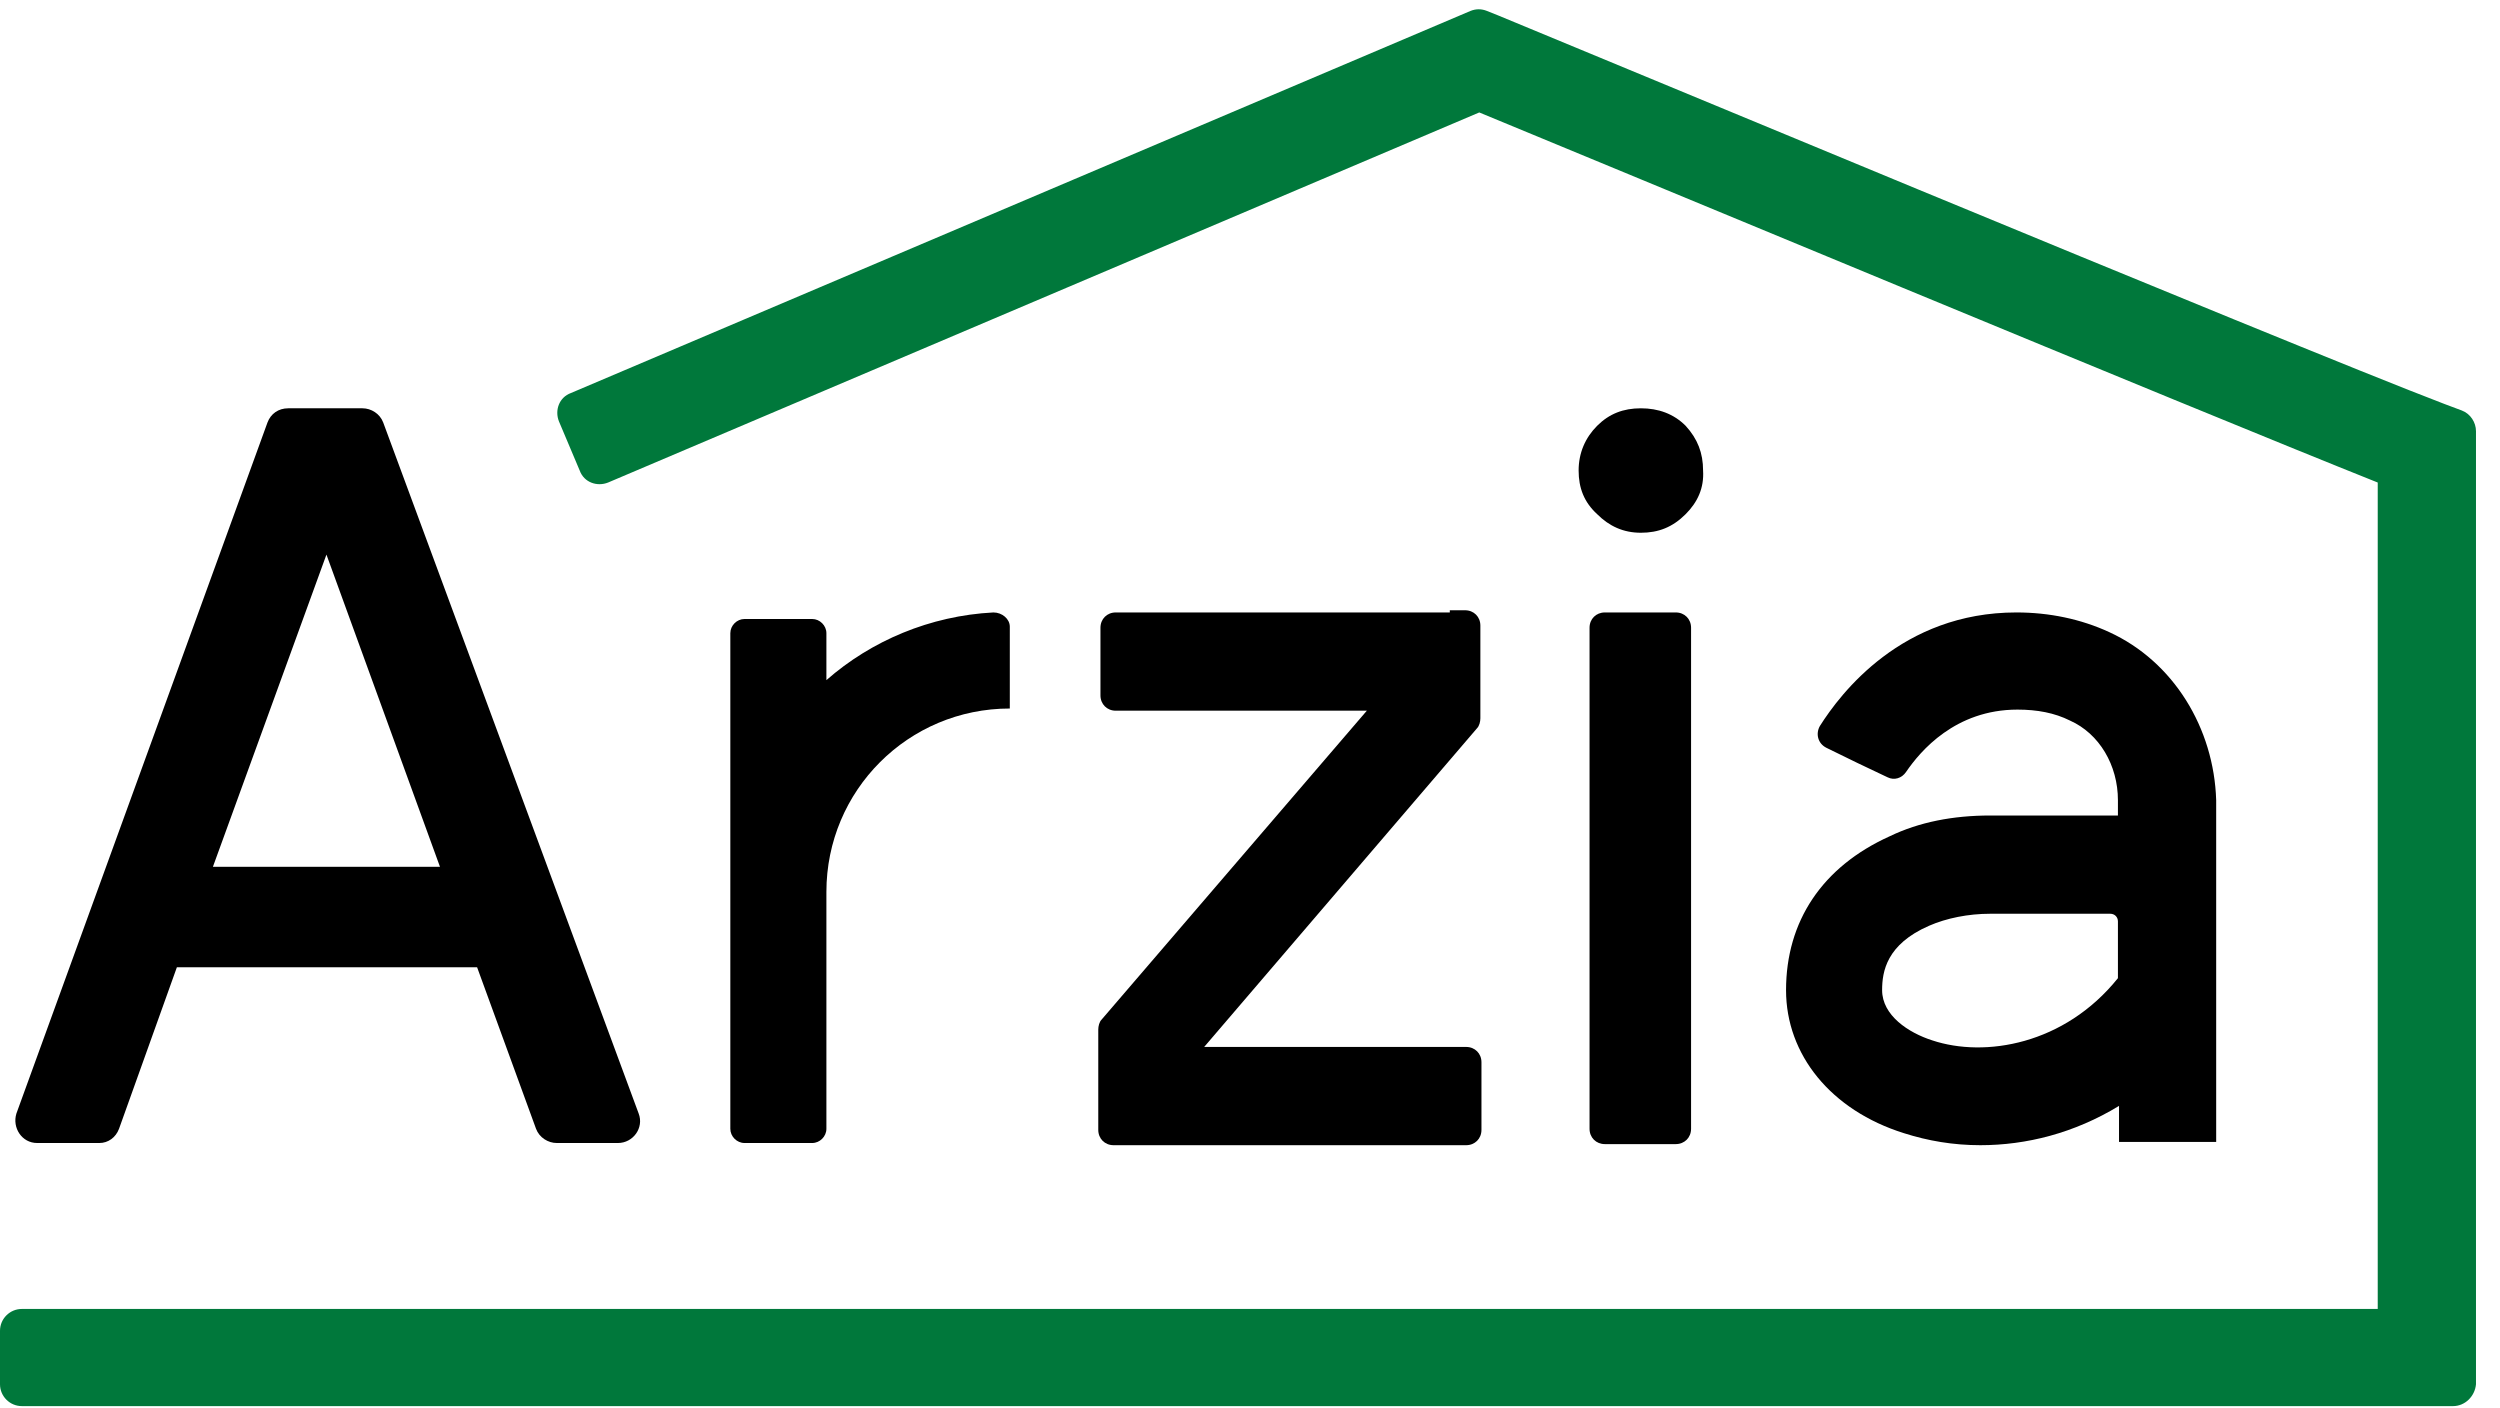 <svg width="229" height="129" viewBox="0 0 229 129" fill="none" xmlns="http://www.w3.org/2000/svg">
<g clip-path="url(#clip0_8139_2)">
<path d="M193.202 57.9C190.602 56.7 187.702 56.1 184.702 56.1C174.202 56.1 168.602 63.5 166.702 66.5C166.302 67.2 166.502 68.1 167.302 68.5C168.902 69.3 171.402 70.5 172.902 71.2C173.502 71.5 174.202 71.3 174.602 70.7C175.902 68.8 179.102 65 184.802 65C186.602 65 188.202 65.3 189.602 66C192.302 67.2 194.002 70.1 194.002 73.3V74.7H182.302C178.902 74.7 175.802 75.3 173.102 76.6C166.902 79.4 163.602 84.4 163.602 90.7C163.602 96.6 167.702 101.7 174.402 103.8C176.602 104.5 178.902 104.9 181.402 104.9C185.602 104.9 190.002 103.8 194.102 101.3V104.6H203.002V73.3C202.802 66.7 199.102 60.6 193.202 57.9ZM177.002 95.3C174.802 94.6 172.402 93 172.402 90.7C172.402 89 172.802 86.5 176.702 84.8C178.302 84.1 180.302 83.7 182.302 83.7H193.302C193.702 83.7 194.002 84 194.002 84.4V89.6C189.102 95.7 181.802 96.9 177.002 95.3Z" fill="black"/>
<path d="M9.102 104.7H3.402C2.002 104.7 1.102 103.3 1.502 102L24.502 38.7C24.802 37.9 25.502 37.4 26.402 37.4H33.202C34.002 37.4 34.802 37.9 35.102 38.7L58.502 102C59.002 103.3 58.002 104.7 56.602 104.7H51.002C50.202 104.7 49.402 104.2 49.102 103.4L43.702 88.6H16.202L10.902 103.4C10.602 104.2 9.902 104.7 9.102 104.7ZM40.302 79.4L29.902 50.8L19.502 79.4H40.302Z" fill="black"/>
<path d="M154.402 47.1C153.202 48.3 151.902 48.8 150.302 48.8C148.702 48.8 147.402 48.2 146.302 47.1C145.102 46 144.602 44.7 144.602 43.1C144.602 41.5 145.202 40.1 146.302 39C147.402 37.9 148.702 37.4 150.302 37.4C151.902 37.4 153.302 37.9 154.402 39C155.502 40.2 156.002 41.5 156.002 43.1C156.102 44.7 155.502 46 154.402 47.1ZM147.002 56.1H153.502C154.302 56.1 154.902 56.7 154.902 57.5V103.4C154.902 104.2 154.302 104.8 153.502 104.8H147.002C146.202 104.8 145.602 104.2 145.602 103.4V57.5C145.602 56.7 146.202 56.1 147.002 56.1Z" fill="black"/>
<path d="M90.998 56.1C85.198 56.4 79.798 58.7 75.698 62.3V58C75.698 57.3 75.098 56.7 74.398 56.7H68.198C67.498 56.7 66.898 57.3 66.898 58V103.4C66.898 104.1 67.498 104.7 68.198 104.7H74.398C75.098 104.7 75.698 104.1 75.698 103.4V81.7C75.698 72.4 83.198 64.9 92.498 64.9V57.4C92.498 56.7 91.798 56.1 90.998 56.1Z" fill="black"/>
<path d="M224.7 128.8H2C0.9 128.8 0 127.9 0 126.8V121.9C0 120.8 0.9 119.9 2 119.9H217.8C217.8 67.9 217.8 50.2 217.8 44.2C200.5 37.3 146.2 14.7 135.5 10.3L55.7 44.2C54.7 44.6 53.5 44.2 53.1 43.1L51.2 38.6C50.8 37.6 51.2 36.4 52.3 36L134.7 1C135.2 0.8 135.7 0.8 136.2 1L137.2 1.4C138 1.7 210 31.7 223.9 37L225.5 37.6C226.3 37.9 226.8 38.7 226.8 39.5V41.2C226.8 43.6 226.8 124.3 226.8 124.3V126.8C226.7 127.9 225.8 128.8 224.7 128.8Z" fill="#00783B"/>
<path d="M132.802 56.1H102.202C101.402 56.1 100.802 56.7 100.802 57.5V63.7C100.802 64.5 101.402 65.1 102.202 65.1H125.202L100.902 93.4C100.702 93.6 100.602 94 100.602 94.3V96V103.5C100.602 104.3 101.202 104.9 102.002 104.9H102.702H134.302C135.102 104.9 135.702 104.3 135.702 103.5V97.3C135.702 96.5 135.102 95.9 134.302 95.9H110.302L135.302 66.7C135.502 66.5 135.602 66.1 135.602 65.8V64.8V57.3C135.602 56.5 135.002 55.9 134.202 55.9H132.802V56.1Z" fill="black"/>
</g>
<defs>
<clipPath id="clip0_8139_2">
<rect width="228.1" height="128.8" fill="white"/>
</clipPath>
</defs>
</svg>
